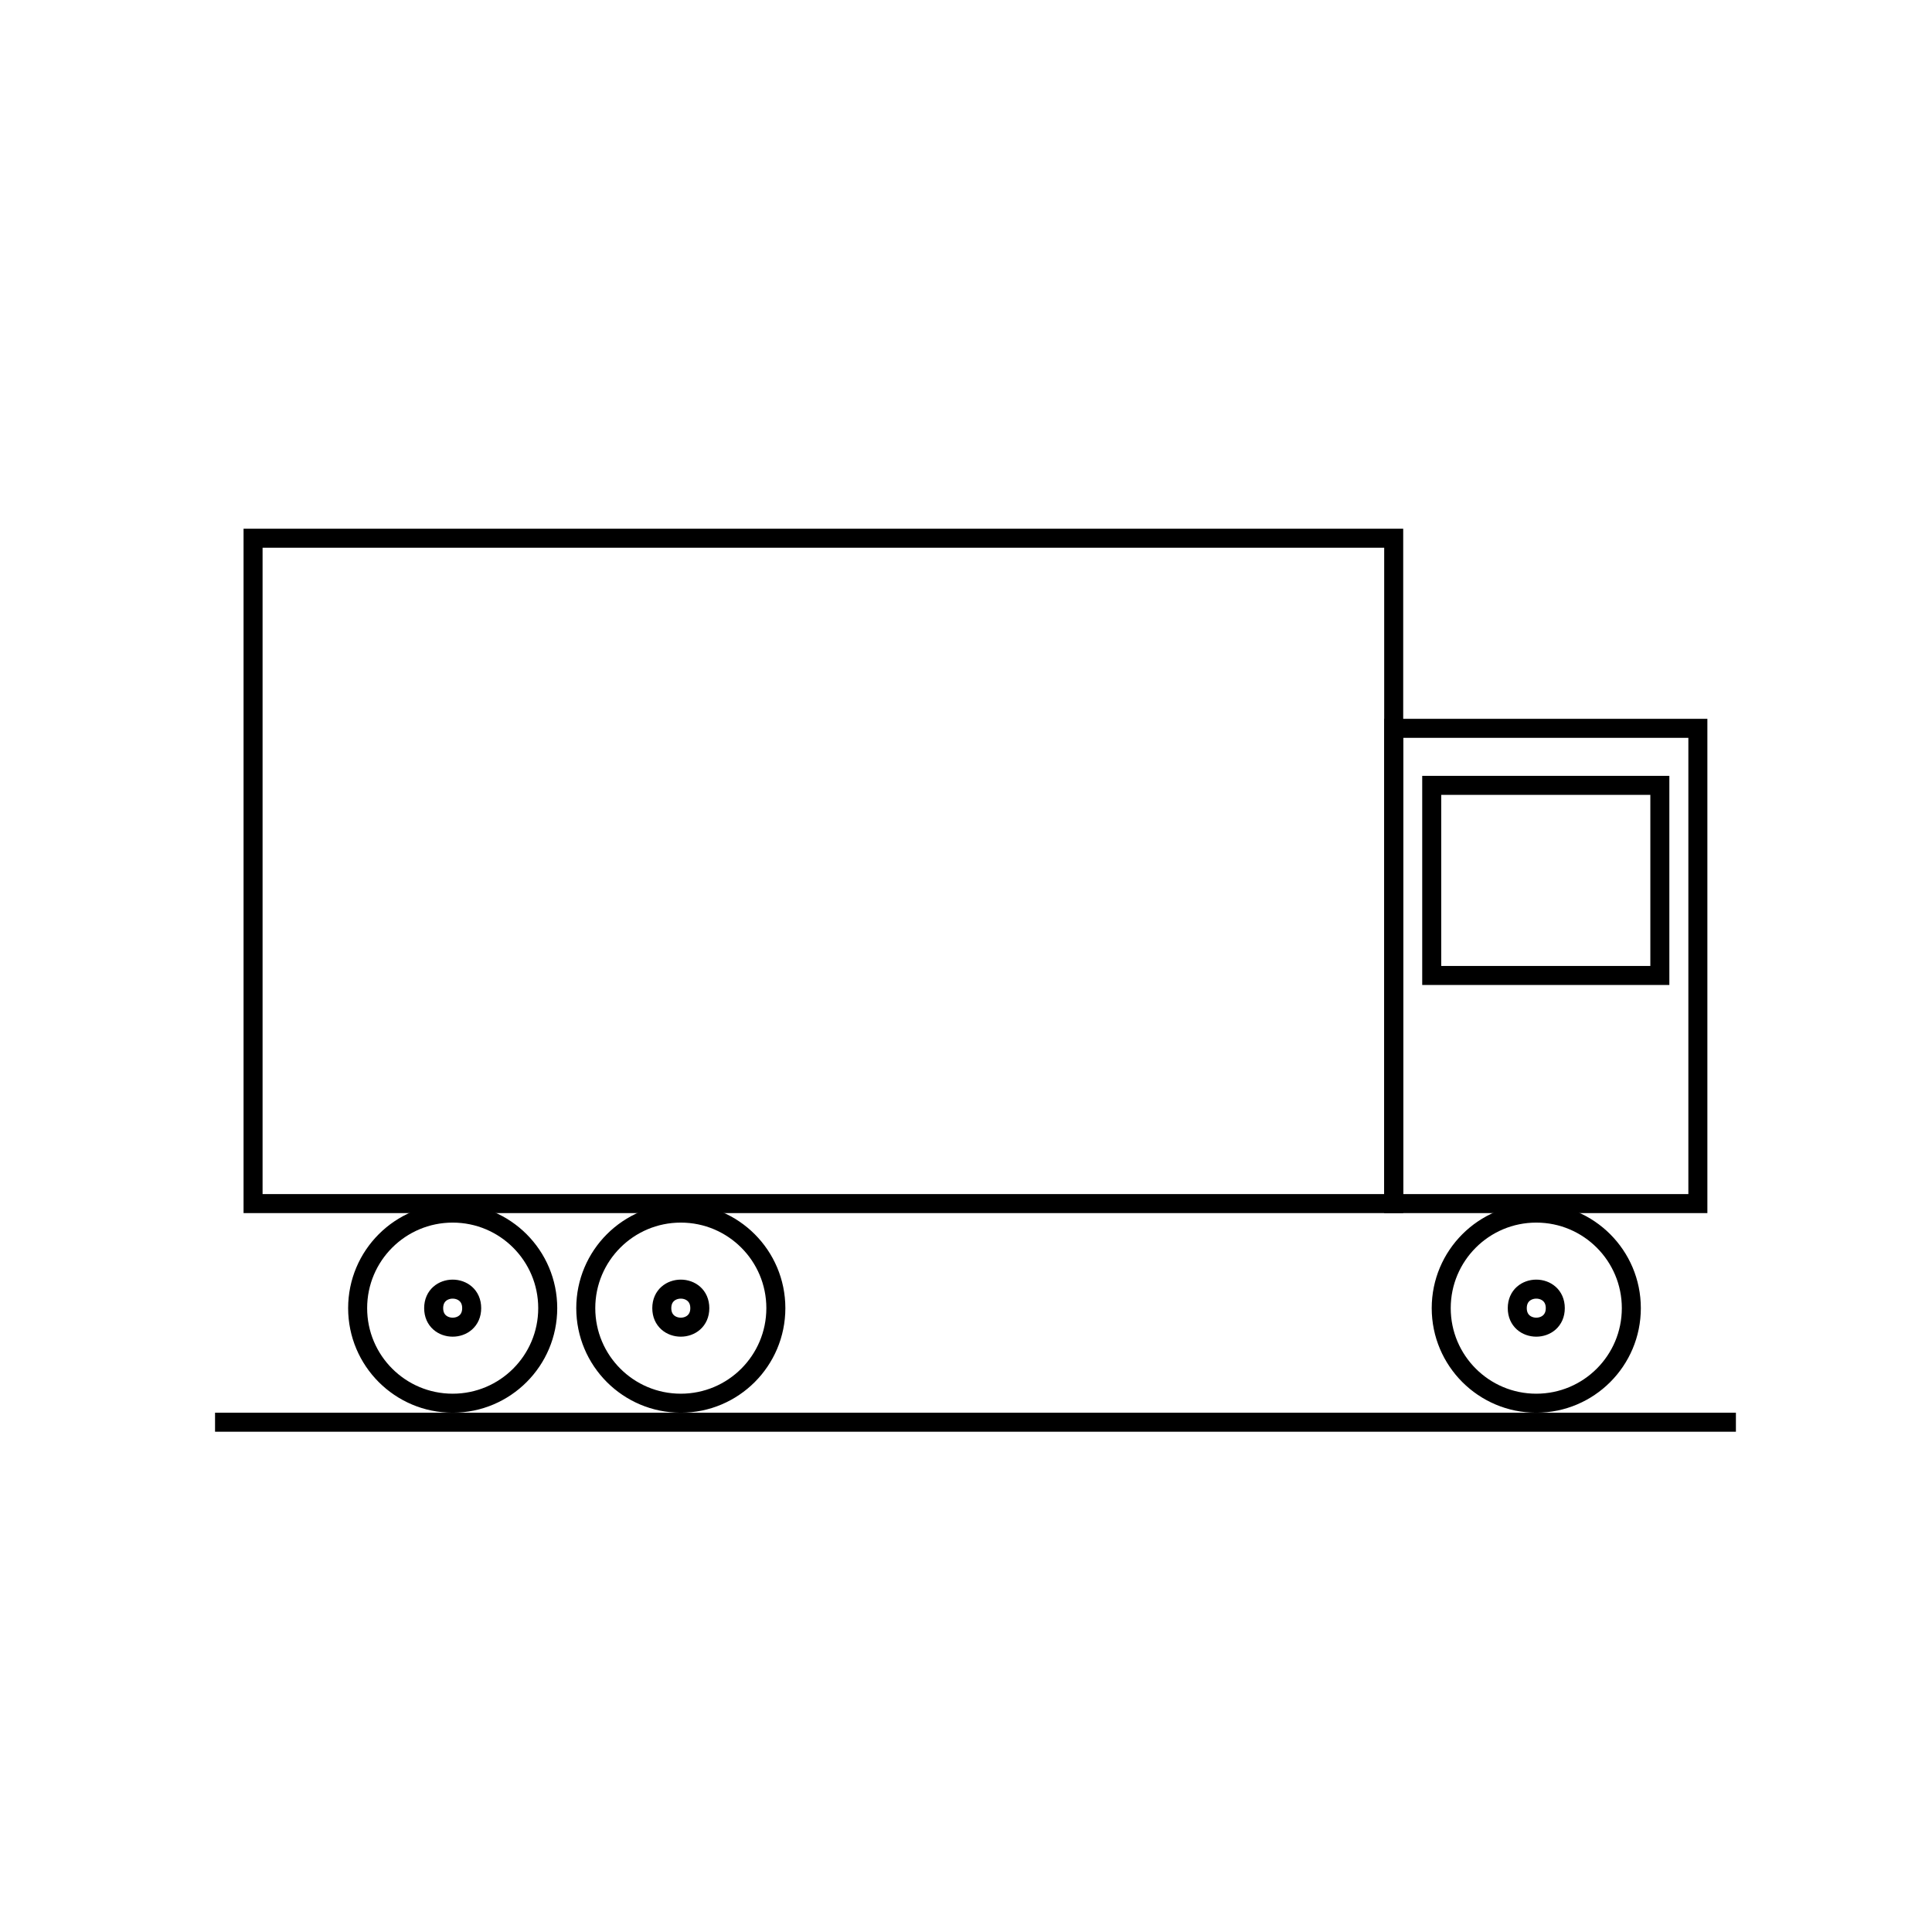 <?xml version="1.0" encoding="UTF-8"?>
<!-- Uploaded to: ICON Repo, www.svgrepo.com, Generator: ICON Repo Mixer Tools -->
<svg width="800px" height="800px" version="1.1" viewBox="144 144 512 512" xmlns="http://www.w3.org/2000/svg">
 <g fill="none" stroke="#000000" stroke-miterlimit="10">
  <path transform="matrix(5.038 0 0 5.038 148.09 148.09)" d="m12.5 27.5h60v35h-60z"/>
  <path transform="matrix(5.038 0 0 5.038 148.09 148.09)" d="m72.5 37.5h16v25h-16z"/>
  <path transform="matrix(5.038 0 0 5.038 148.09 148.09)" d="m28 68c0 2.762-2.238 5-5 5-2.761 0-4.999-2.238-4.999-5 0-2.761 2.238-5 4.999-5 2.762 0 5 2.239 5 5"/>
  <path transform="matrix(5.038 0 0 5.038 148.09 148.09)" d="m40 68c0 2.762-2.238 5-5 5-2.761 0-4.999-2.238-4.999-5 0-2.761 2.238-5 4.999-5 2.762 0 5 2.239 5 5"/>
  <path transform="matrix(5.038 0 0 5.038 148.09 148.09)" d="m85 68c0 2.762-2.238 5-5 5-2.761 0-5-2.238-5-5 0-2.761 2.239-5 5-5 2.762 0 5 2.239 5 5"/>
  <path transform="matrix(5.038 0 0 5.038 148.09 148.09)" d="m74.5 40.5h12v10h-12z"/>
  <path transform="matrix(5.038 0 0 5.038 148.09 148.09)" d="m24 68c0 1.334-2 1.334-2 0 0-1.334 2-1.334 2 0"/>
  <path transform="matrix(5.038 0 0 5.038 148.09 148.09)" d="m36 68c0 1.334-2 1.334-2 0 0-1.334 2-1.334 2 0"/>
  <path transform="matrix(5.038 0 0 5.038 148.09 148.09)" d="m81 68c0 1.334-2 1.334-2 0 0-1.334 2-1.334 2 0"/>
  <path transform="matrix(5.038 0 0 5.038 148.09 148.09)" d="m10.5 74h80.001"/>
 </g>
</svg>